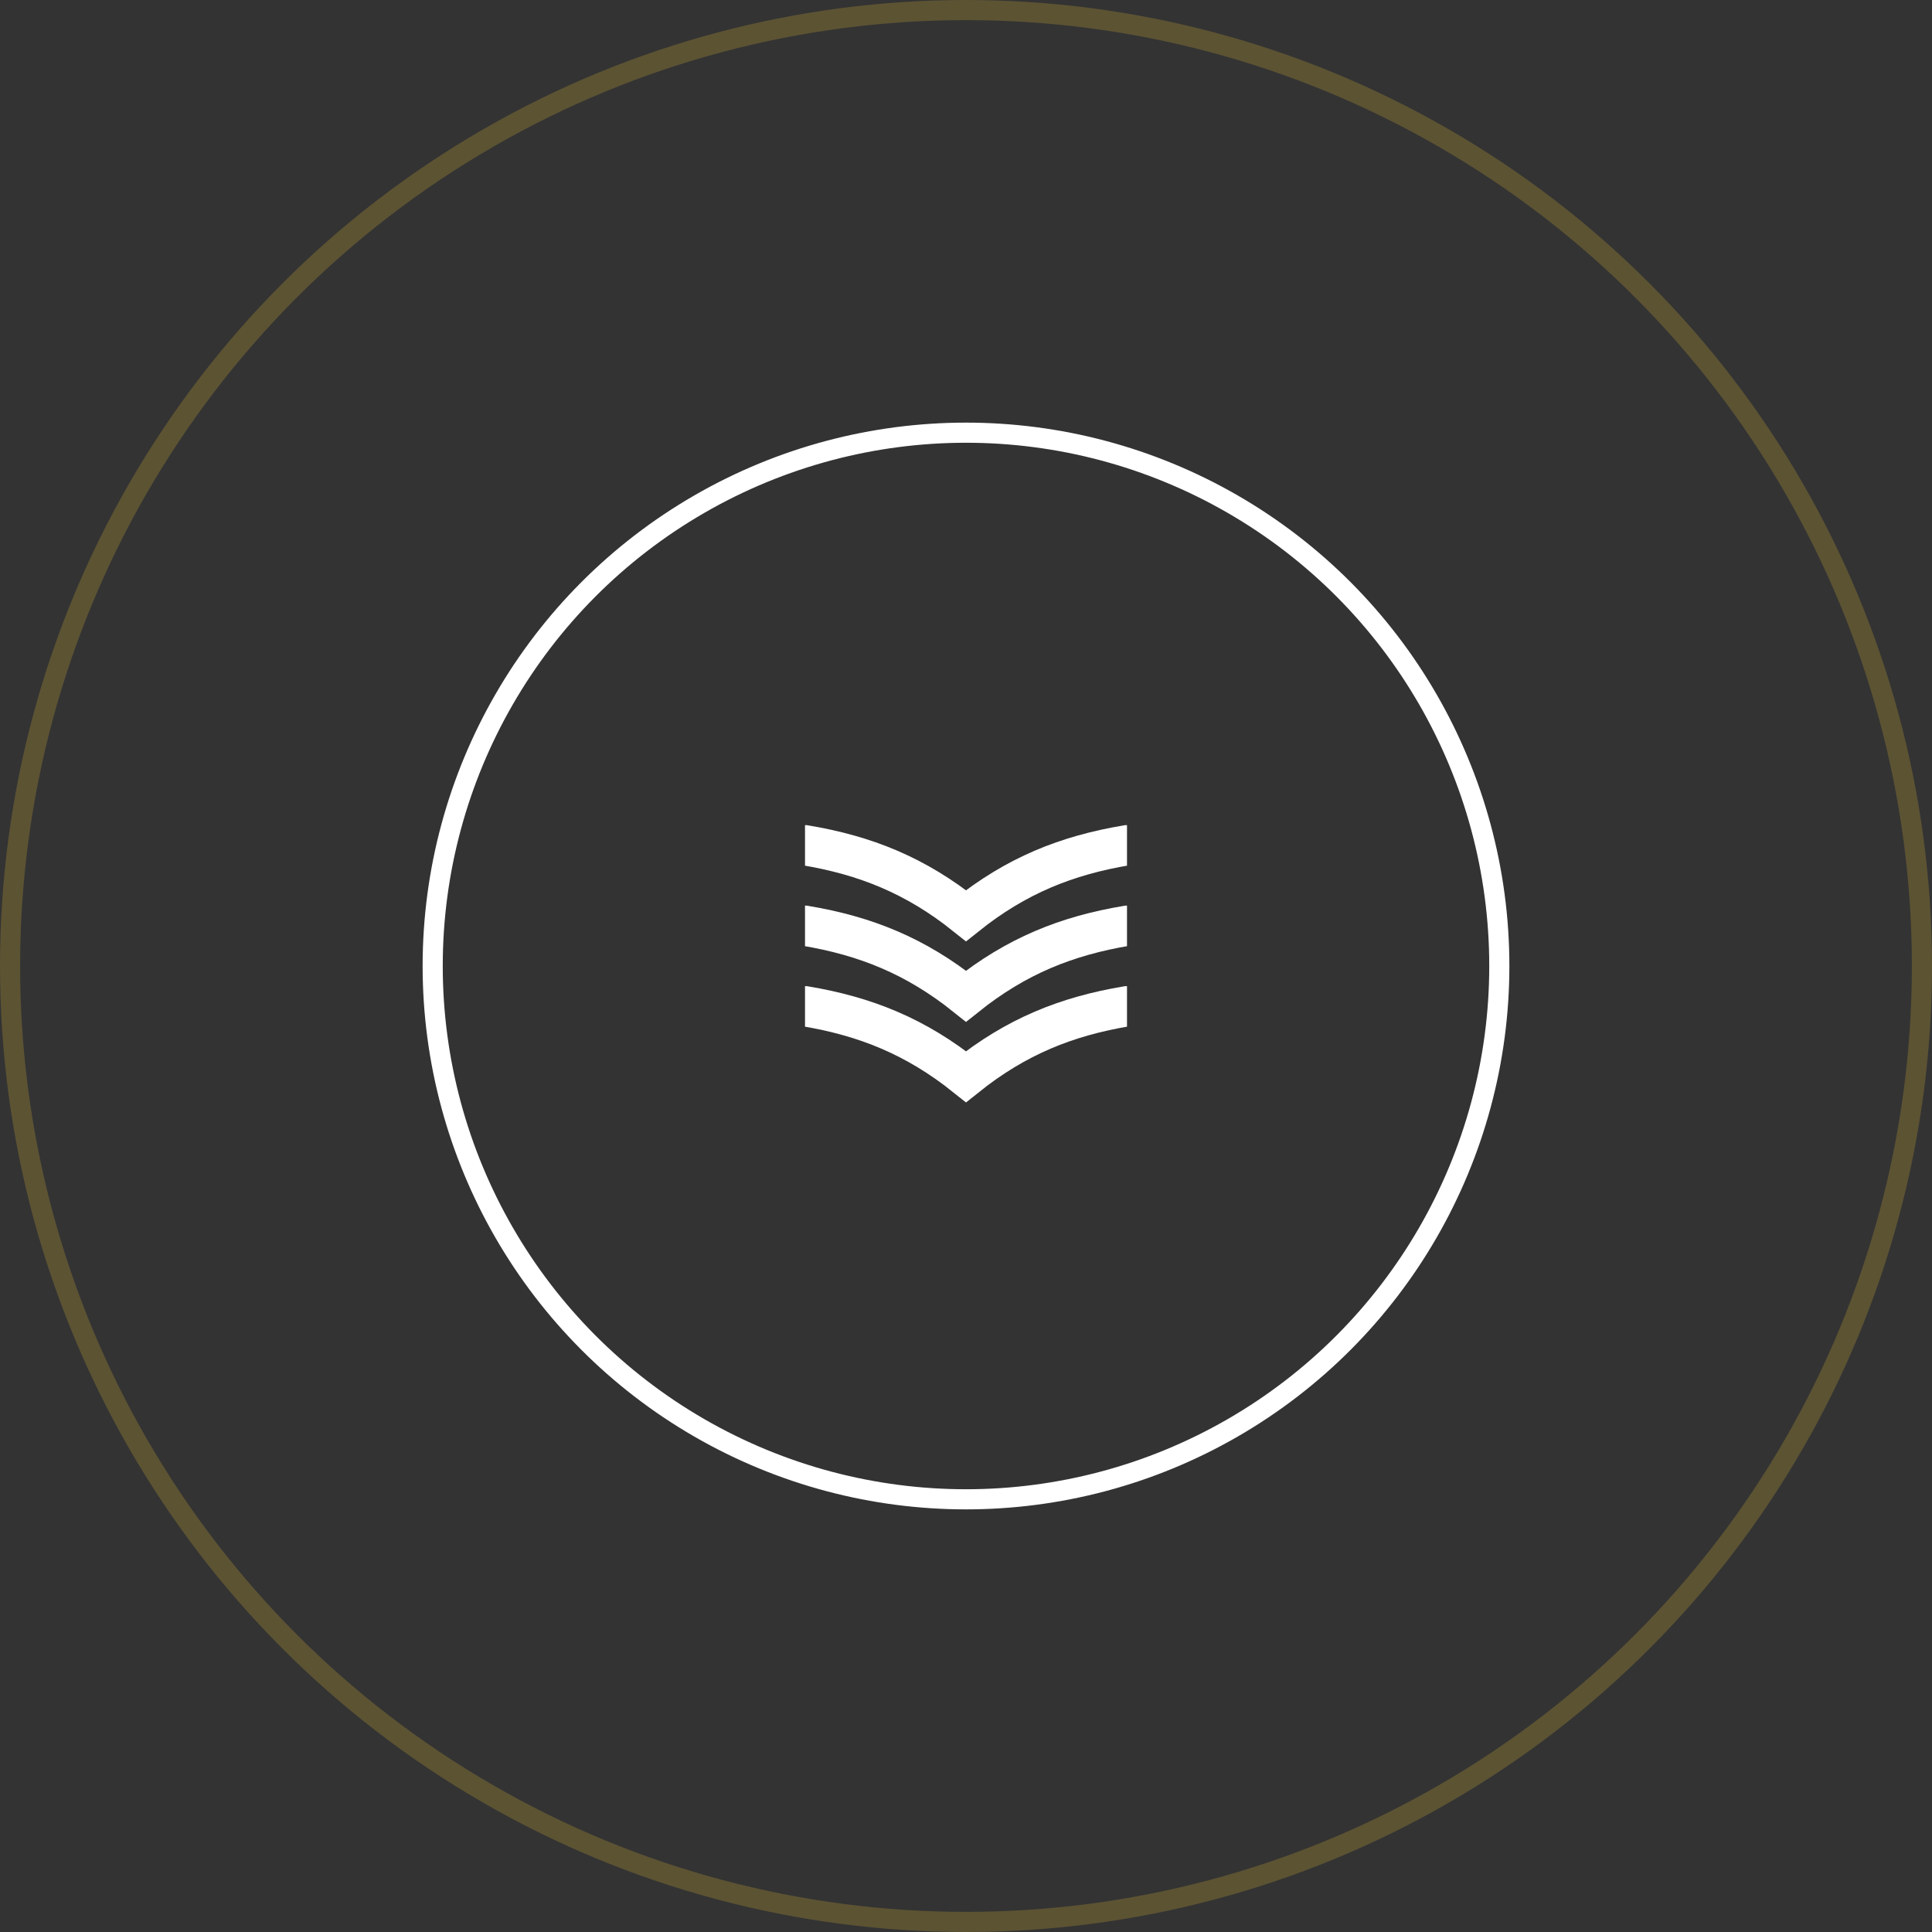 <svg width="96" height="96" viewBox="0 0 96 96" fill="none" xmlns="http://www.w3.org/2000/svg">
<rect x="0" y="0" width="96" height="96" fill="#333333" stroke="none"/>
<circle cx="48" cy="48" r="26.5" stroke="white"/>
<circle cx="48" cy="48" r="47.5" stroke="#FED636" stroke-opacity="0.2"/>
<g clip-path="url(#clip0_197_335)">
<path d="M56 42C53 42.5 50.5 43.5 48 45.5C45.5 43.5 43 42.5 40 42" stroke="white" stroke-width="2" stroke-linecap="square"/>
</g>
<g clip-path="url(#clip1_197_335)">
<path d="M56 46C53 46.5 50.5 47.5 48 49.5C45.5 47.5 43 46.5 40 46" stroke="white" stroke-width="2" stroke-linecap="square"/>
</g>
<g clip-path="url(#clip2_197_335)">
<path d="M56 50C53 50.5 50.5 51.5 48 53.5C45.5 51.5 43 50.5 40 50" stroke="white" stroke-width="2" stroke-linecap="square"/>
</g>
<defs>
<clipPath id="clip0_197_335">
<rect width="16" height="6" fill="white" transform="translate(40 41)"/>
</clipPath>
<clipPath id="clip1_197_335">
<rect width="16" height="6" fill="white" transform="translate(40 45)"/>
</clipPath>
<clipPath id="clip2_197_335">
<rect width="16" height="6" fill="white" transform="translate(40 49)"/>
</clipPath>
</defs>
</svg>

